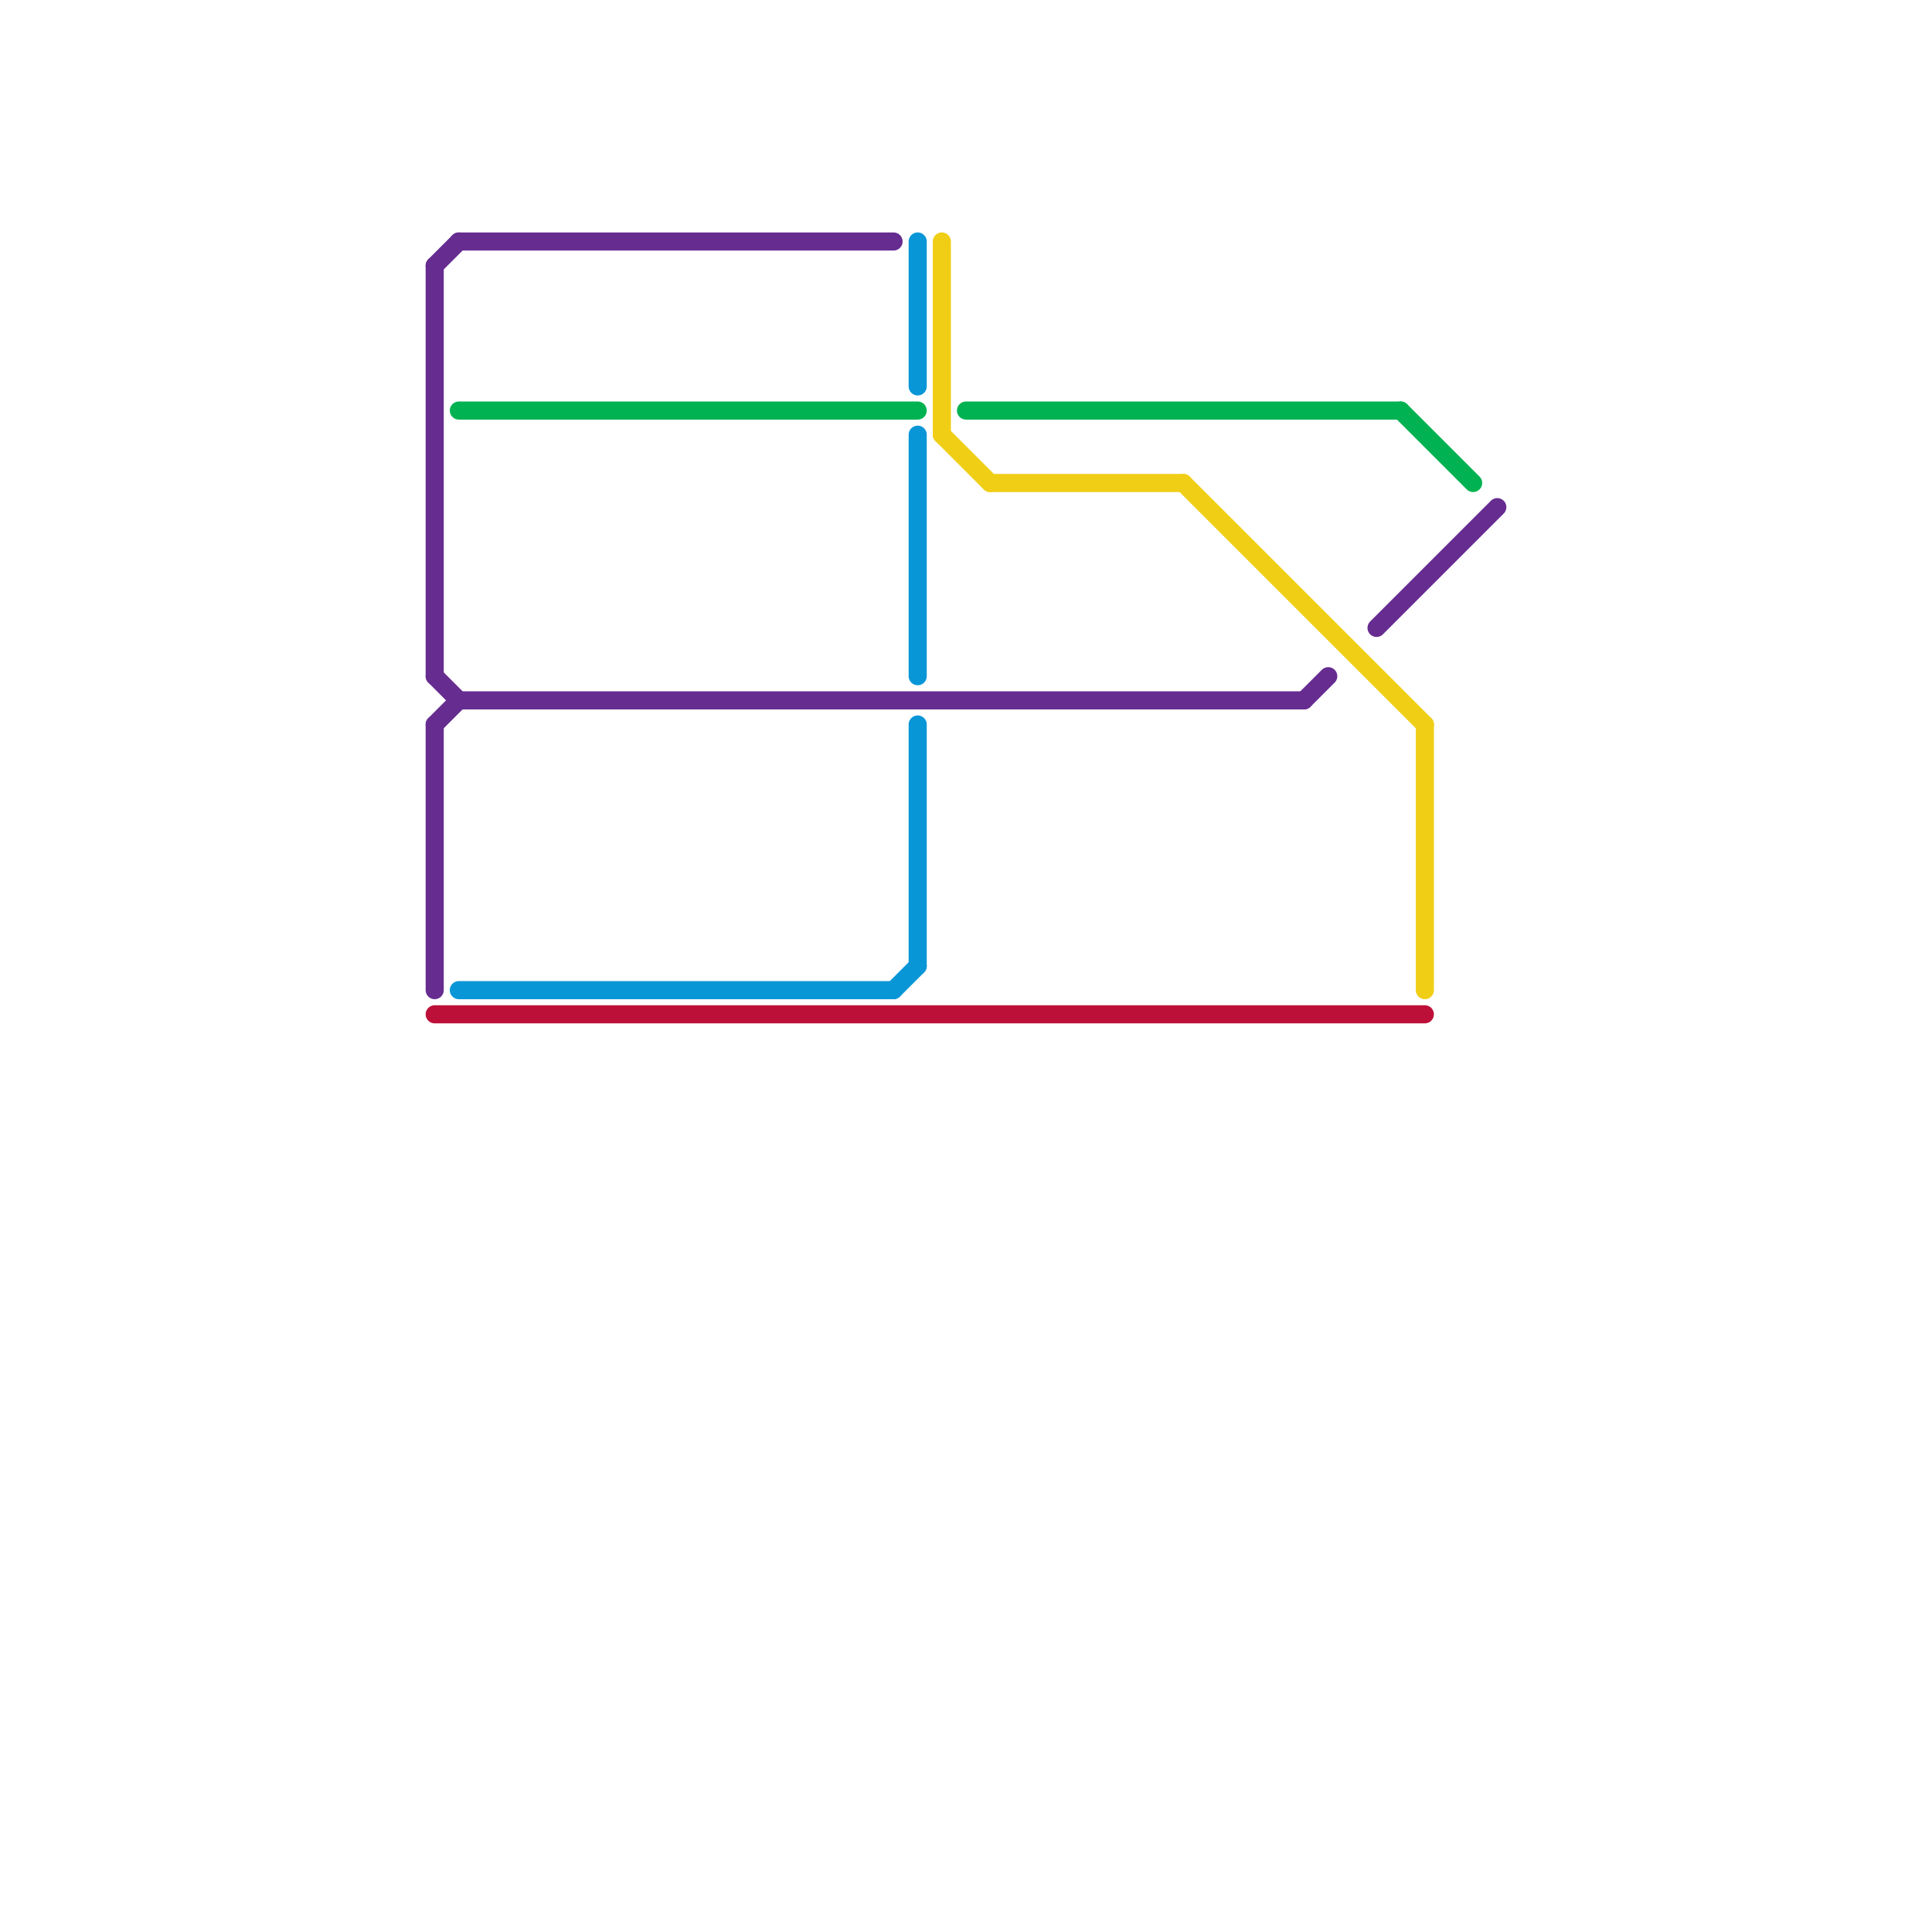 
<svg version="1.1" xmlns="http://www.w3.org/2000/svg" viewBox="0 0 80 80">
<style>text { font: 1px Helvetica; font-weight: 600; white-space: pre; dominant-baseline: central; } line { stroke-width: 0.75; fill: none; stroke-linecap: round; stroke-linejoin: round; } .c0 { stroke: #0896d7 } .c1 { stroke: #00b251 } .c2 { stroke: #f0ce15 } .c3 { stroke: #662c90 } .c4 { stroke: #bd1038 } .w2 { stroke-width: .75; }</style><defs></defs><line class="c0 " x1="37" y1="41" x2="38" y2="40"/><line class="c0 " x1="38" y1="18" x2="38" y2="28"/><line class="c0 " x1="38" y1="10" x2="38" y2="16"/><line class="c0 " x1="19" y1="41" x2="37" y2="41"/><line class="c0 " x1="38" y1="30" x2="38" y2="40"/><line class="c1 " x1="58" y1="17" x2="61" y2="20"/><line class="c1 " x1="19" y1="17" x2="38" y2="17"/><line class="c1 " x1="40" y1="17" x2="58" y2="17"/><line class="c2 " x1="49" y1="20" x2="59" y2="30"/><line class="c2 " x1="41" y1="20" x2="49" y2="20"/><line class="c2 " x1="59" y1="30" x2="59" y2="41"/><line class="c2 " x1="39" y1="10" x2="39" y2="18"/><line class="c2 " x1="39" y1="18" x2="41" y2="20"/><line class="c3 " x1="18" y1="11" x2="19" y2="10"/><line class="c3 " x1="54" y1="29" x2="55" y2="28"/><line class="c3 " x1="19" y1="10" x2="37" y2="10"/><line class="c3 " x1="18" y1="28" x2="19" y2="29"/><line class="c3 " x1="18" y1="30" x2="19" y2="29"/><line class="c3 " x1="57" y1="26" x2="62" y2="21"/><line class="c3 " x1="18" y1="11" x2="18" y2="28"/><line class="c3 " x1="18" y1="30" x2="18" y2="41"/><line class="c3 " x1="19" y1="29" x2="54" y2="29"/><line class="c4 " x1="18" y1="42" x2="59" y2="42"/>
</svg>
